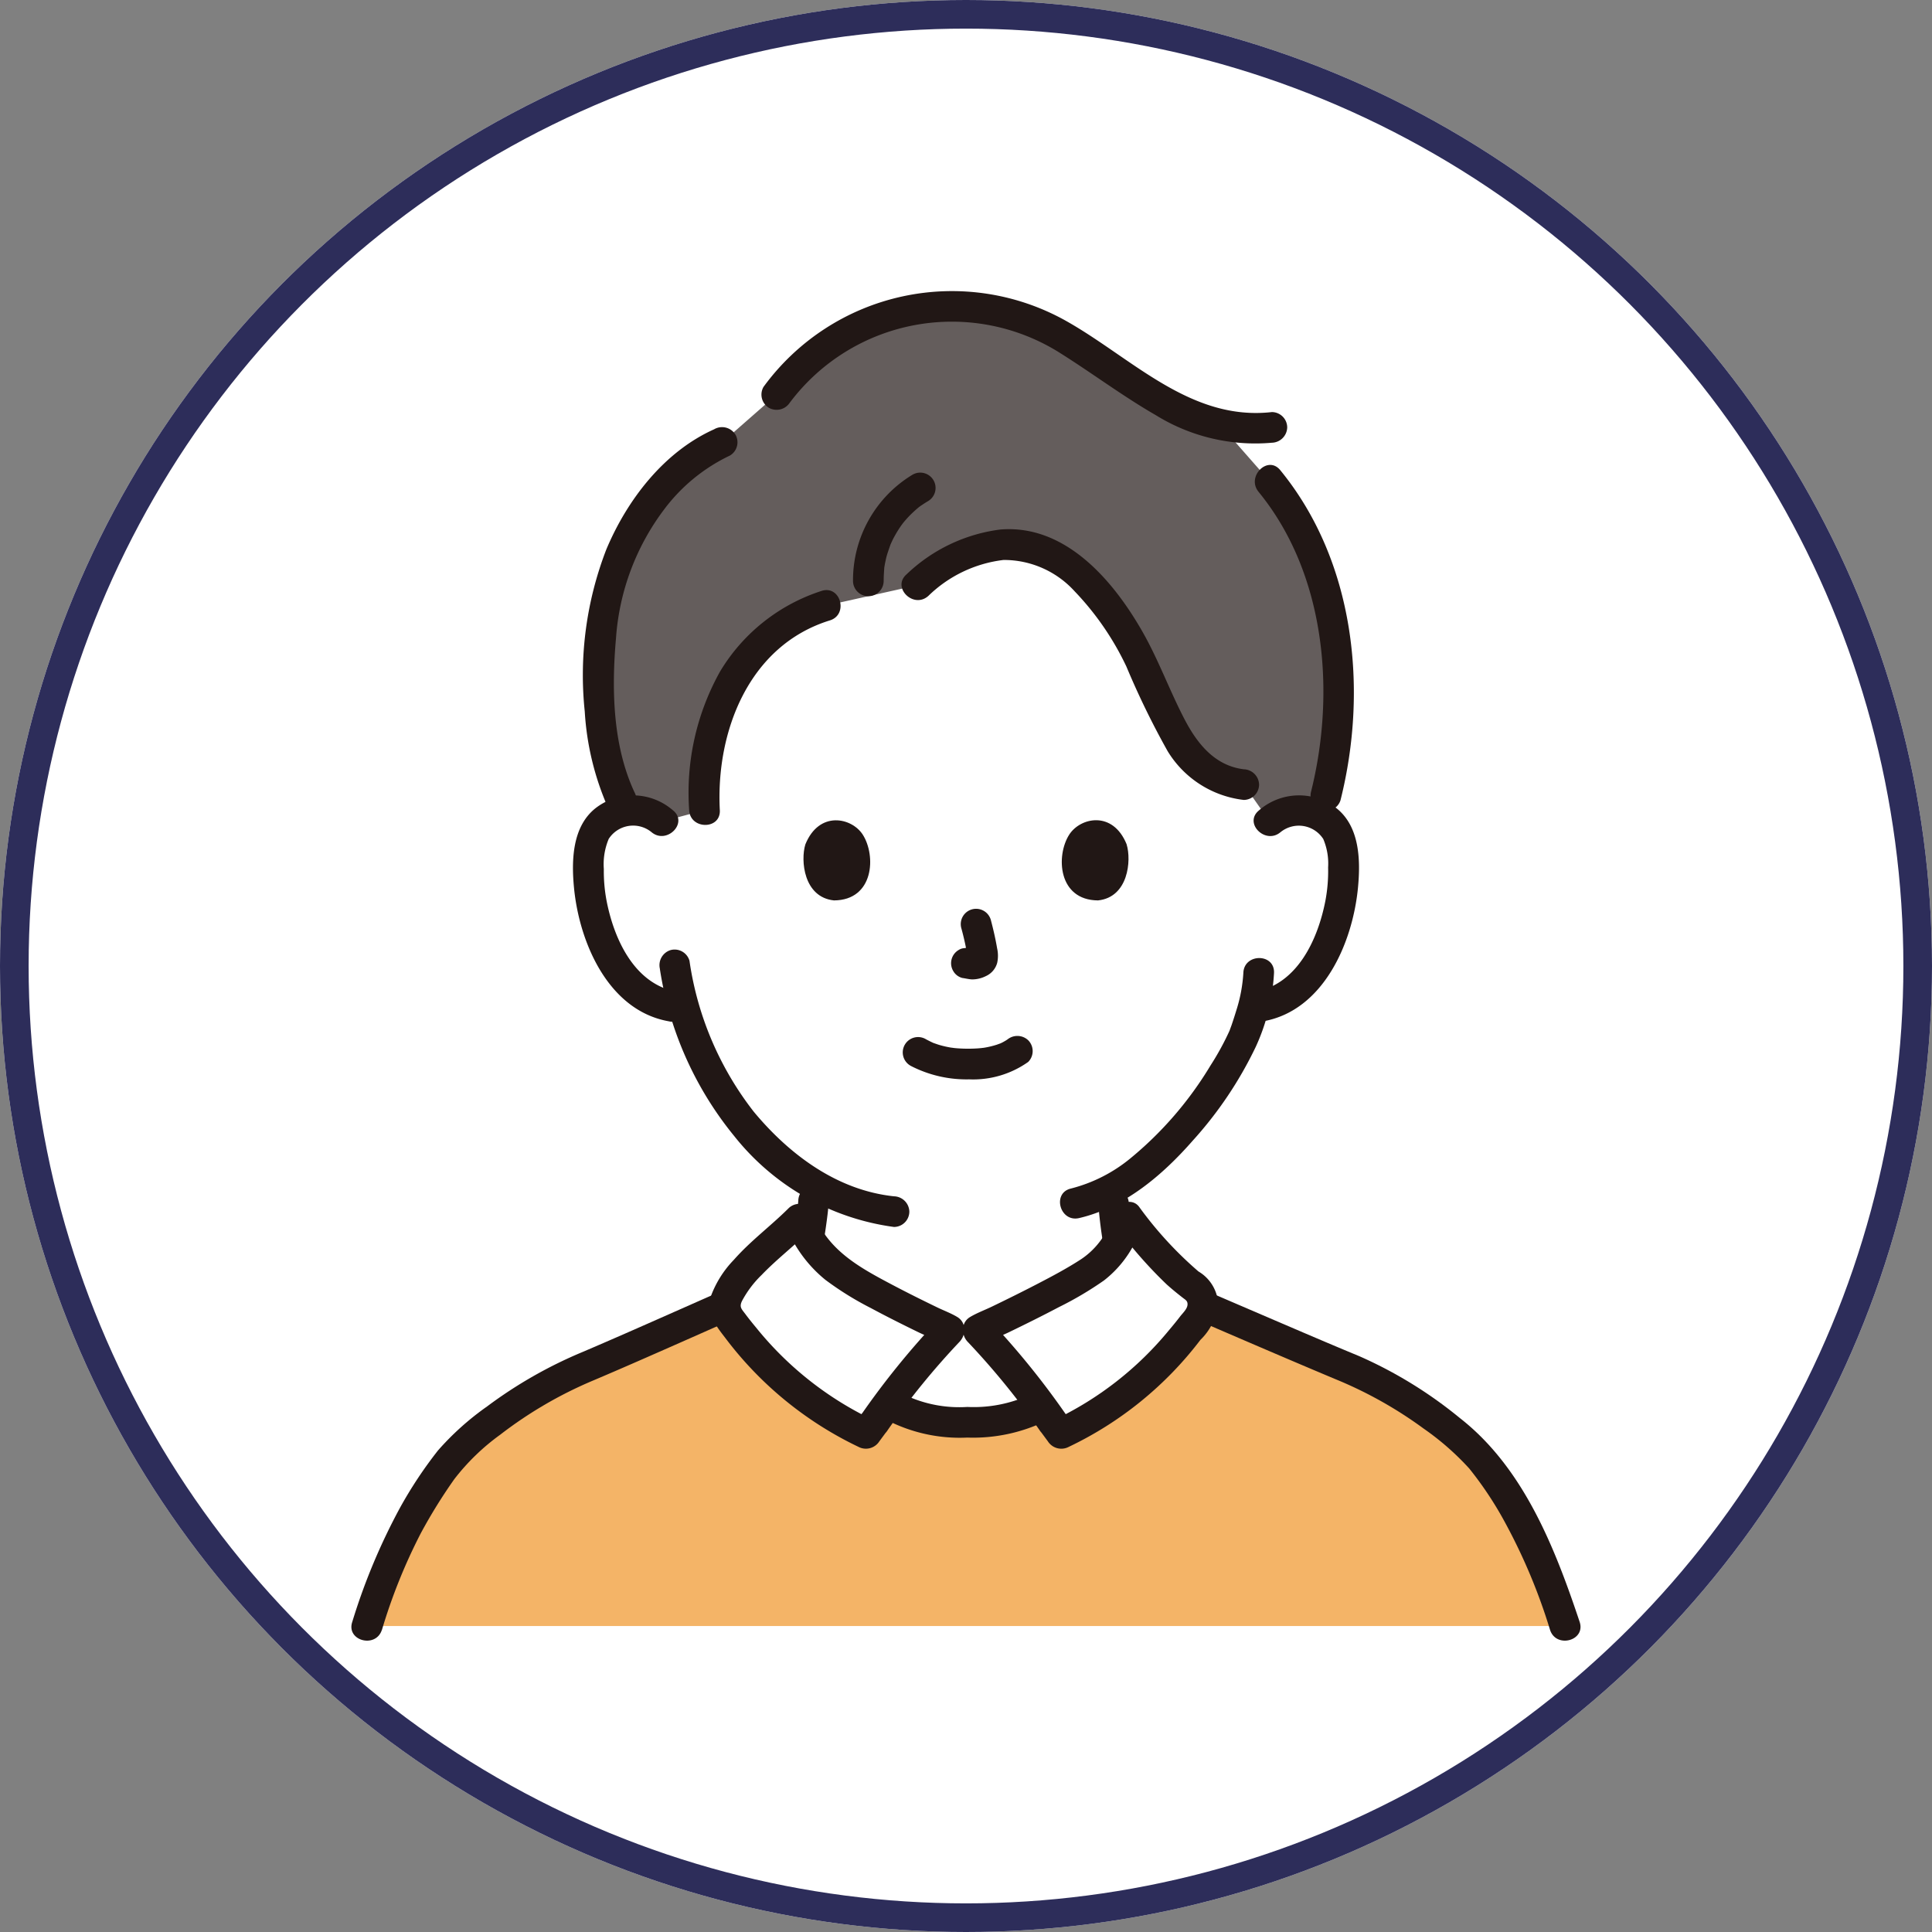 <svg xmlns="http://www.w3.org/2000/svg" width="135" height="135" viewBox="0 0 135 135">
  <rect x="0" y="0" width="135" height="135" fill="#808080" stroke="none"/>
  <g id="グループ_1288" data-name="グループ 1288" transform="translate(-211 -6002)">
    <g id="楕円形_61" data-name="楕円形 61" transform="translate(211 6002)" fill="#fff" stroke="#2d2d5a" stroke-width="2">
      <circle cx="67.5" cy="67.5" r="67.5" stroke="none"/>
      <circle cx="67.5" cy="67.5" r="66.5" fill="none"/>
    </g>
    <g id="グループ_1232" data-name="グループ 1232" transform="translate(-94.213 -618.956)">
      <path id="パス_6933" data-name="パス 6933" d="M78.526,263.209a3.161,3.161,0,0,1,2.529-.74A2.986,2.986,0,0,1,83.2,263.9a4.222,4.222,0,0,1,.442,1.7,12.644,12.644,0,0,1-1.29,6.7,8.039,8.039,0,0,1-2.079,2.728,5.326,5.326,0,0,1-2.478,1.117l-.425.066c-.2.761-.432,1.4-.544,1.742-.694,1.885-4.46,8.233-9.273,10.912a28.464,28.464,0,0,0,.41,3.631c.246,1.414.171,2.672,2.126,3.379.1.032,3.095,1.456,4.771,2.249,0,0-4.438,10.373-17.605,10.373s-17.1-10.774-17.1-10.774c1.837-.841,3.935-1.82,4.01-1.847,1.96-.707,1.879-1.965,2.131-3.379a27.562,27.562,0,0,0,.427-3.87,19.466,19.466,0,0,1-4.992-4.356,21.5,21.5,0,0,1-4.1-8l-.808-.124a5.329,5.329,0,0,1-2.478-1.117A8.032,8.032,0,0,1,32.27,272.3a12.65,12.65,0,0,1-1.29-6.7,4.222,4.222,0,0,1,.442-1.7,2.986,2.986,0,0,1,2.147-1.427,3.161,3.161,0,0,1,2.529.74s-1.686-19.917,20.921-19.917c23.083,0,21.507,19.917,21.507,19.917Z" transform="translate(315.4 6415.145)" fill="#fff"/>
      <path id="パス_6934" data-name="パス 6934" d="M47.781,337.985q1.62-.742,3.236-1.492c.248-.115.512-.215.752-.345-.575.311.2-.074.267-.1.11-.048.22-.1.326-.154a3.938,3.938,0,0,0,.771-.546,4.017,4.017,0,0,0,1.162-2.459c.2-1.277.418-2.55.523-3.84a1.08,1.08,0,0,0-1.071-1.071,1.093,1.093,0,0,0-1.071,1.071c-.088,1.085-.273,2.152-.44,3.226a6.835,6.835,0,0,1-.249,1.08c.084-.257-.033.062-.066.119a2.218,2.218,0,0,1-.138.213c.146-.2-.036.024-.063.05-.044.044-.09.086-.138.126q.114-.084.02-.017a11.668,11.668,0,0,1-1.8.861q-1.551.717-3.1,1.432a1.079,1.079,0,0,0-.384,1.465,1.1,1.1,0,0,0,1.465.384h0Z" transform="translate(308.319 6375.803)" fill="#211715"/>
      <path id="パス_6935" data-name="パス 6935" d="M97.455,329.414a34.229,34.229,0,0,0,.588,4.138,3.665,3.665,0,0,0,2.1,2.633c.034.016.5.268.562.231.01-.005-.33-.15-.176-.073.11.055.224.1.336.156q.618.289,1.235.581l3.119,1.477a1.1,1.1,0,0,0,1.465-.384,1.08,1.08,0,0,0-.384-1.465c-1.621-.767-3.226-1.6-4.88-2.3a3.954,3.954,0,0,1-.57-.265c-.042-.025-.3-.205-.238-.154s-.145-.149-.171-.175c-.079-.094-.079-.09,0,.009-.033-.047-.065-.1-.094-.145s-.171-.379-.077-.125a4.2,4.2,0,0,1-.167-.575,29.5,29.5,0,0,1-.512-3.569,1.1,1.1,0,0,0-1.071-1.071,1.079,1.079,0,0,0-1.071,1.071h0Z" transform="translate(284.498 6375.632)" fill="#211715"/>
      <path id="パス_6936" data-name="パス 6936" d="M41.295,240.041q.141-.279.292-.551a12.025,12.025,0,0,1,6.558-5.308l6.392-1.424c1.9-1.694,4.458-3.127,7.128-2.8a8.774,8.774,0,0,1,5.379,3.276,27.831,27.831,0,0,1,4.17,7.1,18.115,18.115,0,0,0,2.227,4.146,5.473,5.473,0,0,0,3.905,2.2l1.8,2.571a3.161,3.161,0,0,1,2.529-.74,3.119,3.119,0,0,1,1.043.355c.211-.832.35-1.377.35-1.377,1.875-7.364.913-16.178-3.937-22.028l-3.44-3.914a14.548,14.548,0,0,1-4.445-1.9c-1.933-1.186-4.043-2.634-5.936-3.883a15.195,15.195,0,0,0-20.6,3.667L40.9,222.774a14.79,14.79,0,0,0-6.762,7.079,18.13,18.13,0,0,0-1.785,7.318c-.263,3.639.1,8.289,1.891,11.346a3.146,3.146,0,0,1,2.476.744l2.945-.787a16.5,16.5,0,0,1,1.626-8.432Z" transform="translate(314.775 6429.093)" fill="#645d5c"/>
      <path id="パス_6937" data-name="パス 6937" d="M119.019,279.666a2.031,2.031,0,0,1,2.994.47,4.39,4.39,0,0,1,.339,1.987,11.132,11.132,0,0,1-.187,2.314c-.517,2.683-1.941,5.846-4.917,6.373a1.08,1.08,0,0,0-.748,1.317,1.1,1.1,0,0,0,1.317.748c4.227-.75,6.252-5.506,6.621-9.33.183-1.9.131-4.241-1.477-5.539a4.259,4.259,0,0,0-5.456.145c-1.059.885.464,2.393,1.514,1.514h0Z" transform="translate(275.664 6399.445)" fill="#211715"/>
      <path id="パス_6938" data-name="パス 6938" d="M105.28,299.354a10.616,10.616,0,0,1-.493,2.626c-.1.332-.207.661-.318.99-.032.1-.224.594-.109.326a19.17,19.17,0,0,1-1.373,2.527,25.181,25.181,0,0,1-5.6,6.493,10.681,10.681,0,0,1-4.153,2.109c-1.342.312-.774,2.378.569,2.065,3.171-.737,5.826-3,7.924-5.393a27.264,27.264,0,0,0,4.42-6.575,14.117,14.117,0,0,0,1.275-5.168c.051-1.378-2.091-1.376-2.142,0h0Z" transform="translate(286.814 6389.58)" fill="#211715"/>
      <path id="パス_6939" data-name="パス 6939" d="M35.915,278.151a4.259,4.259,0,0,0-5.457-.145c-1.607,1.3-1.659,3.644-1.477,5.539.368,3.824,2.393,8.58,6.621,9.33a1.1,1.1,0,0,0,1.317-.748,1.08,1.08,0,0,0-.748-1.317c-2.975-.527-4.4-3.691-4.917-6.373a11.056,11.056,0,0,1-.189-2.2,4.567,4.567,0,0,1,.341-2.106,2.03,2.03,0,0,1,2.994-.47c1.051.879,2.573-.629,1.514-1.514Z" transform="translate(316.341 6399.445)" fill="#211715"/>
      <path id="パス_6940" data-name="パス 6940" d="M40.231,298.571a24.225,24.225,0,0,0,5.2,11.683A17.176,17.176,0,0,0,56.592,316.6a1.078,1.078,0,0,0,1.071-1.071,1.1,1.1,0,0,0-1.071-1.071c-3.97-.419-7.3-2.907-9.791-5.9A22.333,22.333,0,0,1,42.3,298a1.08,1.08,0,0,0-1.317-.748,1.1,1.1,0,0,0-.748,1.317Z" transform="translate(311.091 6390.091)" fill="#211715"/>
      <path id="パス_6941" data-name="パス 6941" d="M39.42,229.184c-3.522,1.572-6.093,4.926-7.554,8.4a24.335,24.335,0,0,0-1.51,11.332,19.484,19.484,0,0,0,1.624,6.717,1.08,1.08,0,0,0,1.465.384,1.1,1.1,0,0,0,.384-1.465c-1.529-3.284-1.6-7.213-1.29-10.756a16.886,16.886,0,0,1,3.392-9.038,12.357,12.357,0,0,1,4.569-3.728,1.079,1.079,0,0,0,.384-1.465,1.1,1.1,0,0,0-1.465-.384h0Z" transform="translate(315.717 6421.758)" fill="#211715"/>
      <path id="パス_6942" data-name="パス 6942" d="M53.317,250.354a12.877,12.877,0,0,0-7.1,5.624,17.36,17.36,0,0,0-2.166,9.7c.072,1.371,2.214,1.38,2.142,0-.288-5.475,2.017-11.506,7.69-13.259,1.313-.406.753-2.474-.569-2.065h0Z" transform="translate(309.318 6411.888)" fill="#211715"/>
      <path id="パス_6943" data-name="パス 6943" d="M73.647,247.027a9.053,9.053,0,0,1,5.266-2.525,6.671,6.671,0,0,1,4.962,2.182,19.855,19.855,0,0,1,3.623,5.264,57.283,57.283,0,0,0,2.882,5.913,7.194,7.194,0,0,0,5.319,3.409,1.076,1.076,0,0,0,1.071-1.071,1.1,1.1,0,0,0-1.071-1.071c-2.013-.25-3.238-1.773-4.125-3.47-1.054-2.015-1.821-4.16-2.951-6.141-2.037-3.573-5.375-7.514-9.928-7.143a11.57,11.57,0,0,0-6.562,3.137c-1.038.911.481,2.42,1.514,1.514h0Z" transform="translate(296.422 6415.582)" fill="#211715"/>
      <path id="パス_6944" data-name="パス 6944" d="M55.493,219.072a14.157,14.157,0,0,1,18.853-3.462c2.261,1.419,4.4,3.028,6.718,4.362a13.2,13.2,0,0,0,8.1,1.919,1.1,1.1,0,0,0,1.071-1.071,1.078,1.078,0,0,0-1.071-1.071c-5.669.646-9.751-3.747-14.311-6.33a16.3,16.3,0,0,0-21.212,4.571,1.077,1.077,0,0,0,.384,1.465,1.1,1.1,0,0,0,1.465-.384h0Z" transform="translate(304.923 6430.001)" fill="#211715"/>
      <path id="パス_6945" data-name="パス 6945" d="M118.153,235.843c4.691,5.723,5.409,14.018,3.662,20.986a1.072,1.072,0,0,0,2.065.569c1.95-7.777.989-16.723-4.212-23.07-.874-1.067-2.382.456-1.514,1.514h0Z" transform="translate(275.001 6419.478)" fill="#211715"/>
      <path id="パス_6946" data-name="パス 6946" d="M67.6,242.548c0-.309.02-.612.042-.92.012-.175-.044.25.007-.051.011-.064.021-.127.033-.191.03-.158.065-.316.1-.473.077-.3.186-.584.284-.876.056-.165-.1.22.023-.058.027-.059.054-.118.081-.176q.1-.219.222-.432a7.711,7.711,0,0,1,.467-.738s.166-.221.091-.125.083-.1.1-.118q.141-.167.29-.326a8.475,8.475,0,0,1,.672-.628c.148-.126-.045.029.05-.041.065-.048.13-.1.2-.141.133-.092.27-.178.409-.262a1.071,1.071,0,1,0-1.08-1.849,8.616,8.616,0,0,0-4.134,7.405,1.071,1.071,0,1,0,2.142,0h0Z" transform="translate(299.361 6418.998)" fill="#211715"/>
      <path id="パス_6947" data-name="パス 6947" d="M72.345,349.142c-.743.9-1.48,1.866-2.183,2.805a8.62,8.62,0,0,0,5.308,1.373,10.051,10.051,0,0,0,5.3-1.128,48.153,48.153,0,0,0-4.4-5.309H74.38a29.613,29.613,0,0,0-2.035,2.259Z" transform="translate(297.176 6367.019)" fill="#fff"/>
      <path id="パス_6948" data-name="パス 6948" d="M2.041,366.086a38.143,38.143,0,0,1,2.9-7.139c1.322-2.318,2.667-4.647,4.68-6.227a29.489,29.489,0,0,1,6.7-4.3c2.212-.9,7.186-3.113,10.721-4.67a.893.893,0,0,0,.038.3,2.087,2.087,0,0,0,.35.613,24.988,24.988,0,0,0,9.489,7.978c.5-.675,1.039-1.411,1.6-2.163a8.623,8.623,0,0,0,5.308,1.373,10.048,10.048,0,0,0,5.3-1.128c.5.668.974,1.318,1.419,1.918a24.988,24.988,0,0,0,9.489-7.978,2.1,2.1,0,0,0,.35-.613,1.575,1.575,0,0,0,.06-.329c3.472,1.5,8.747,3.767,11.025,4.7a29.489,29.489,0,0,1,6.7,4.3c2.013,1.579,3.358,3.909,4.68,6.227a38.159,38.159,0,0,1,2.9,7.139Z" transform="translate(328.823 6368.488)" fill="#f4b467"/>
      <path id="パス_6949" data-name="パス 6949" d="M105.433,341.927c4,1.72,8,3.457,12.018,5.144a28.931,28.931,0,0,1,6.209,3.472,18.862,18.862,0,0,1,3.185,2.788,24.966,24.966,0,0,1,2.523,3.811,40.327,40.327,0,0,1,3.128,7.479c.434,1.3,2.5.743,2.065-.569-1.733-5.188-3.923-10.775-8.369-14.244a30.3,30.3,0,0,0-7.048-4.333c-1.984-.82-3.956-1.669-5.928-2.514q-3.353-1.438-6.7-2.883a1.106,1.106,0,0,0-1.465.384,1.078,1.078,0,0,0,.384,1.465h0Z" transform="translate(281.032 6370.237)" fill="#211715"/>
      <path id="パス_6950" data-name="パス 6950" d="M2.126,364.412a38.913,38.913,0,0,1,2.718-6.762,36.71,36.71,0,0,1,2.345-3.785,15.492,15.492,0,0,1,3.2-3.1,29.078,29.078,0,0,1,6.455-3.772c2.071-.876,4.128-1.786,6.186-2.693,2.139-.943,4.273-1.9,6.421-2.82a1.078,1.078,0,0,0,.384-1.465,1.1,1.1,0,0,0-1.465-.384c-4.093,1.76-8.145,3.614-12.245,5.36a31.178,31.178,0,0,0-6.654,3.8,19.36,19.36,0,0,0-3.426,3.073A29.646,29.646,0,0,0,3.4,355.852a43.177,43.177,0,0,0-3.344,7.991c-.437,1.31,1.63,1.872,2.065.569h0Z" transform="translate(329.771 6370.446)" fill="#211715"/>
      <path id="パス_6951" data-name="パス 6951" d="M86.981,346.479a57.65,57.65,0,0,0-5.233-6.434,81.789,81.789,0,0,0,8.1-4.269,6.085,6.085,0,0,0,2.4-3.611,24,24,0,0,0,4.744,4.982,1.444,1.444,0,0,1,.418,1.534,2.087,2.087,0,0,1-.35.613,24.988,24.988,0,0,1-9.489,7.978l-.586-.794Z" transform="translate(291.795 6373.857)" fill="#fff"/>
      <path id="パス_6952" data-name="パス 6952" d="M59.16,346.6l-.565.765a24.988,24.988,0,0,1-9.489-7.978,2.1,2.1,0,0,1-.35-.613,2.008,2.008,0,0,1,.418-1.534c1.117-1.877,3.5-3.588,4.767-4.87a7.655,7.655,0,0,0,2.887,3.737,73.576,73.576,0,0,0,7.585,4.031A57.933,57.933,0,0,0,59.16,346.6Z" transform="translate(307.141 6373.759)" fill="#fff"/>
      <path id="パス_6953" data-name="パス 6953" d="M87,344.994a56.345,56.345,0,0,0-5.4-6.651,1.063,1.063,0,0,0-1.042-.275h0l.825,1.957c.515-.308,1.107-.526,1.647-.787,1.165-.563,2.325-1.139,3.469-1.743a23.962,23.962,0,0,0,3.159-1.868,7.69,7.69,0,0,0,2.717-4.124l-1.79.473a30.687,30.687,0,0,0,3.434,3.91c.364.331.745.64,1.133.942.2.157.36.224.343.495-.019.3-.34.591-.517.821-.249.325-.509.642-.773.954a23.291,23.291,0,0,1-8.08,6.3l1.465.384L87,344.994a1.1,1.1,0,0,0-1.465-.384,1.079,1.079,0,0,0-.384,1.465l.586.794a1.115,1.115,0,0,0,1.465.384,25.121,25.121,0,0,0,9.195-7.474,4.128,4.128,0,0,0,1.238-2.541A2.8,2.8,0,0,0,96.26,335a26.3,26.3,0,0,1-4.159-4.533c-.525-.673-1.575-.217-1.79.473a5.441,5.441,0,0,1-2.246,3.2c-.989.645-2.039,1.2-3.086,1.743s-2.09,1.06-3.146,1.569c-.5.242-1.053.444-1.531.73-1.012.605-.358,2.354.825,1.957h0l-1.042-.275a52.684,52.684,0,0,1,5.066,6.217,1.1,1.1,0,0,0,1.465.384A1.079,1.079,0,0,0,87,344.994Z" transform="translate(292.697 6374.801)" fill="#211715"/>
      <path id="パス_6954" data-name="パス 6954" d="M57.322,345.136l-.565.765,1.465-.384a23.413,23.413,0,0,1-8.22-6.47c-.261-.313-.517-.63-.76-.956-.268-.359-.442-.489-.235-.918a7.305,7.305,0,0,1,1.366-1.812c1.075-1.12,2.315-2.061,3.413-3.157L52,331.73a9.174,9.174,0,0,0,2.836,3.97A21.719,21.719,0,0,0,58,337.665c1.094.588,2.21,1.148,3.329,1.692.536.26,1.123.477,1.634.783l.825-1.957h0a1.065,1.065,0,0,0-1.042.275,56.56,56.56,0,0,0-5.422,6.679,1.078,1.078,0,0,0,.384,1.465,1.1,1.1,0,0,0,1.465-.384,52.9,52.9,0,0,1,5.087-6.246l-1.042.275h0c1.17.395,1.847-1.346.825-1.957-.438-.262-.94-.447-1.4-.669-1.048-.507-2.089-1.025-3.118-1.568-2.26-1.193-4.475-2.384-5.467-4.892a1.086,1.086,0,0,0-1.79-.473c-1.243,1.241-2.667,2.288-3.831,3.611a7.294,7.294,0,0,0-1.583,2.484c-.374,1.193.263,2.044.959,2.94a25.259,25.259,0,0,0,9.325,7.642,1.115,1.115,0,0,0,1.465-.384l.565-.765a1.078,1.078,0,0,0-.384-1.465,1.1,1.1,0,0,0-1.465.384Z" transform="translate(308.055 6374.688)" fill="#211715"/>
      <path id="パス_6955" data-name="パス 6955" d="M70.062,357.16a11.116,11.116,0,0,0,5.273,1.05,11.649,11.649,0,0,0,5.41-1.124c1.223-.636.142-2.484-1.081-1.849a9.339,9.339,0,0,1-4.329.832,8.858,8.858,0,0,1-4.192-.758c-1.221-.634-2.306,1.213-1.081,1.849Z" transform="translate(297.472 6363.198)" fill="#211715"/>
      <g id="e" transform="translate(361.356 6678.277)">
        <path id="パス_6956" data-name="パス 6956" d="M72.527,310.571a8.492,8.492,0,0,0,4.088.947,6.654,6.654,0,0,0,4.128-1.218,1.076,1.076,0,0,0,0-1.514,1.1,1.1,0,0,0-1.514,0c.326-.253.075-.061-.009-.008s-.167.1-.253.146c-.044.024-.09.044-.135.067-.172.089.032-.037.045-.015,0,0-.321.118-.348.126a6.07,6.07,0,0,1-.974.222c.159-.024-.024,0-.09.008-.1.01-.191.018-.287.024-.231.015-.462.021-.693.019-.207,0-.414-.008-.62-.022-.095-.006-.19-.014-.284-.024-.012,0-.356-.05-.134-.014a7.044,7.044,0,0,1-.91-.2c-.127-.038-.252-.084-.377-.127-.273-.093.16.082-.086-.034-.156-.073-.31-.15-.463-.231a1.071,1.071,0,1,0-1.08,1.849h0Z" transform="translate(-65.039 -293.418)" fill="#211715"/>
        <path id="パス_6957" data-name="パス 6957" d="M78.972,293.227a19.14,19.14,0,0,1,.451,2.063l-.038-.285a1.236,1.236,0,0,1,.007.285l.038-.285a.7.7,0,0,1-.032.128l.108-.256a.534.534,0,0,1-.045.082l.168-.217a.438.438,0,0,1-.067.066l.217-.168a1.39,1.39,0,0,1-.163.087l.256-.108a1.209,1.209,0,0,1-.275.08l.285-.038a1.131,1.131,0,0,1-.259,0l.285.038c-.1-.013-.193-.037-.291-.05a.817.817,0,0,0-.427-.019.8.8,0,0,0-.4.127,1.07,1.07,0,0,0-.384,1.465,1.024,1.024,0,0,0,.64.492c.223.03.44.087.666.1a2.137,2.137,0,0,0,.984-.234,1.421,1.421,0,0,0,.788-.937,2.354,2.354,0,0,0-.01-1.008c-.112-.664-.266-1.324-.437-1.975a1.071,1.071,0,0,0-2.065.569h0Z" transform="translate(-67.944 -285.698)" fill="#211715"/>
        <path id="パス_6958" data-name="パス 6958" d="M59.121,282.029c-.345,1.12-.12,3.695,2,3.914,2.8-.017,2.953-3.131,2.009-4.6C62.358,280.15,60.086,279.651,59.121,282.029Z" transform="translate(-58.989 -280.347)" fill="#211715"/>
        <path id="パス_6959" data-name="パス 6959" d="M97.232,282.029c.345,1.12.12,3.695-2,3.914-2.8-.017-2.953-3.131-2.009-4.6.773-1.2,3.044-1.7,4.01.681Z" transform="translate(-74.651 -280.347)" fill="#211715"/>
      </g>
    </g>
  </g>
</svg>
